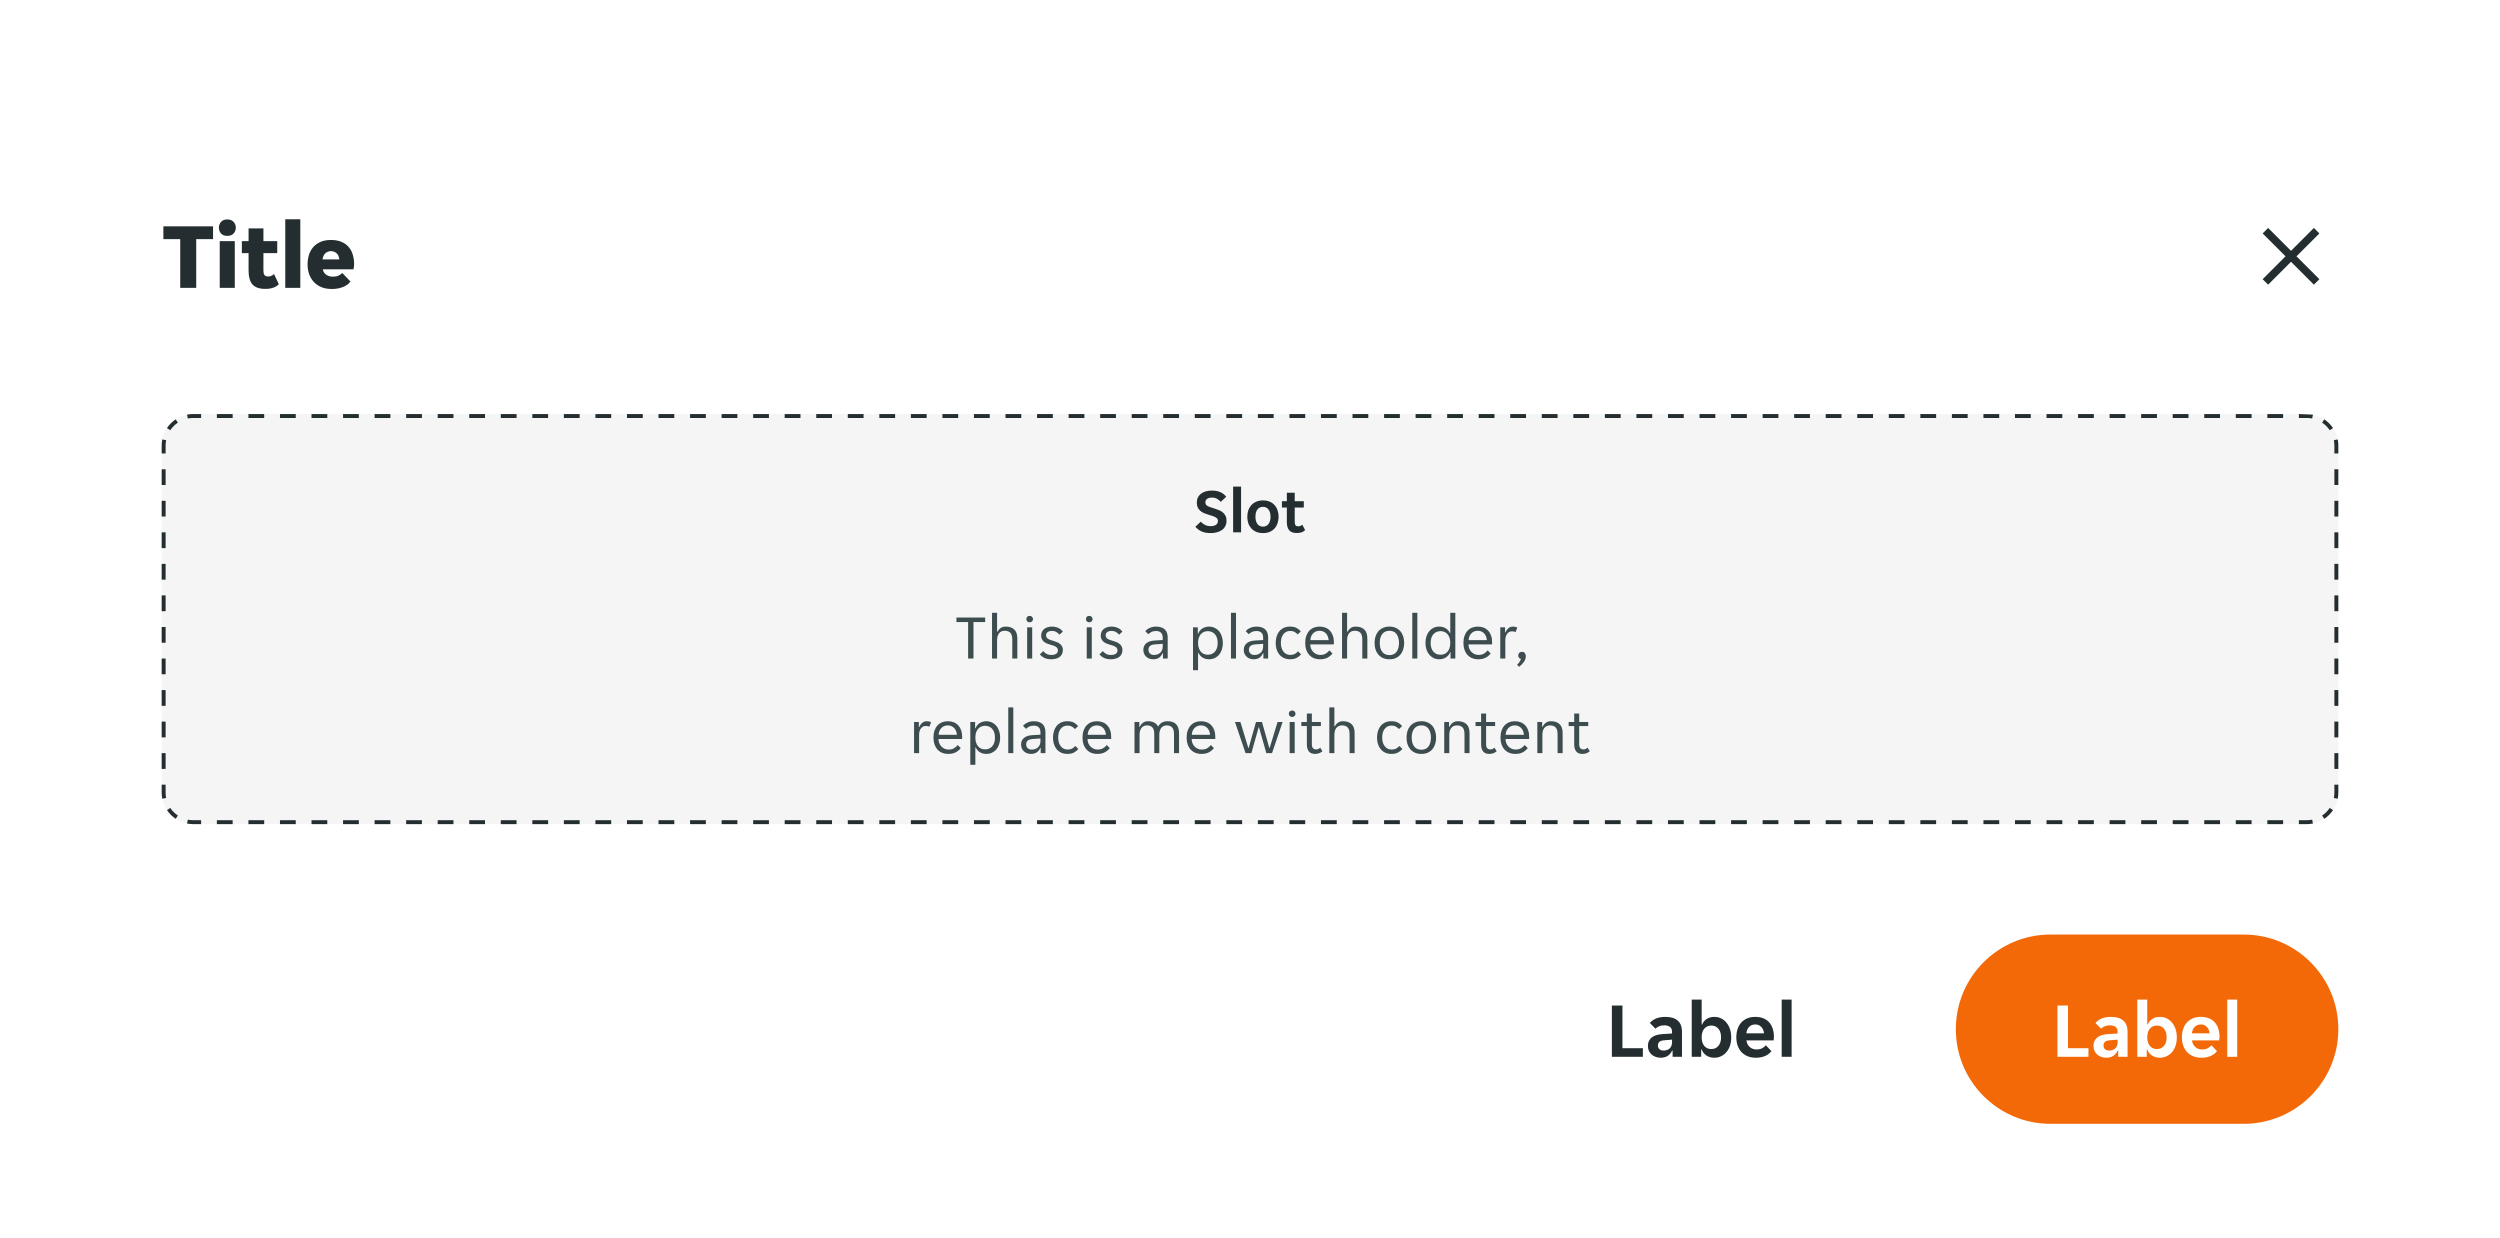 <svg width="634" height="314" viewBox="0 0 634 314" fill="none" xmlns="http://www.w3.org/2000/svg">
<g filter="url(#filter0_ddd_507_15993)">
<g clip-path="url(#clip0_507_15993)">
<path d="M17 25C17 16.163 24.163 9 33 9H601C609.837 9 617 16.163 617 25V273C617 281.837 609.837 289 601 289H33C24.163 289 17 281.837 17 273V25Z" fill="white"/>
<rect width="600" height="72" transform="translate(17 9)" fill="white"/>
<path d="M45.704 40.64H41.432V37.4H54.032V40.64H49.76V53H45.704V40.64ZM59.805 37.736C59.805 38.28 59.621 38.768 59.253 39.2C58.885 39.616 58.349 39.824 57.645 39.824C56.925 39.824 56.389 39.616 56.037 39.2C55.685 38.768 55.509 38.28 55.509 37.736C55.509 37.192 55.685 36.712 56.037 36.296C56.389 35.864 56.925 35.648 57.645 35.648C58.349 35.648 58.885 35.864 59.253 36.296C59.621 36.712 59.805 37.192 59.805 37.736ZM55.725 41.144H59.541V53H55.725V41.144ZM67.285 53.264C65.781 53.264 64.693 52.888 64.021 52.136C63.365 51.384 63.037 50.184 63.037 48.536V44.192H61.333V41.144H63.037V37.928H66.805V41.144H70.309V44.192H66.805V48.608C66.805 49.136 66.893 49.52 67.069 49.76C67.261 50 67.573 50.12 68.005 50.12C68.293 50.12 68.565 50.064 68.821 49.952C69.093 49.824 69.317 49.672 69.493 49.496L70.717 52.088C69.933 52.872 68.789 53.264 67.285 53.264ZM72.342 35.6H76.158V53H72.342V35.6ZM84.166 53.288C83.078 53.288 82.142 53.112 81.358 52.76C80.59 52.408 79.958 51.944 79.462 51.368C78.966 50.792 78.598 50.136 78.358 49.4C78.118 48.648 77.998 47.872 77.998 47.072C77.998 46.288 78.102 45.52 78.31 44.768C78.534 44.016 78.878 43.352 79.342 42.776C79.822 42.2 80.438 41.736 81.19 41.384C81.942 41.032 82.862 40.856 83.95 40.856C85.038 40.856 85.958 41.032 86.71 41.384C87.462 41.72 88.062 42.176 88.51 42.752C88.974 43.312 89.302 43.96 89.494 44.696C89.702 45.432 89.806 46.192 89.806 46.976C89.806 47.152 89.79 47.384 89.758 47.672C89.726 47.944 89.686 48.152 89.638 48.296H81.862C81.926 48.648 82.046 48.944 82.222 49.184C82.414 49.424 82.63 49.616 82.87 49.76C83.11 49.904 83.358 50.008 83.614 50.072C83.886 50.136 84.142 50.168 84.382 50.168C84.942 50.168 85.422 50.08 85.822 49.904C86.238 49.728 86.558 49.496 86.782 49.208L88.87 51.392C88.486 51.952 87.878 52.408 87.046 52.76C86.214 53.112 85.254 53.288 84.166 53.288ZM83.95 43.688C83.438 43.688 82.982 43.848 82.582 44.168C82.182 44.472 81.918 45.008 81.79 45.776H86.062C85.95 45.008 85.694 44.472 85.294 44.168C84.894 43.848 84.446 43.688 83.95 43.688Z" fill="#242E30"/>
<path d="M557 45C557 31.745 567.745 21 581 21V21C594.255 21 605 31.745 605 45V45C605 58.255 594.255 69 581 69V69C567.745 69 557 58.255 557 45V45Z" fill="white" fill-opacity="0.01"/>
<path d="M586.801 37.808L581 43.609L575.199 37.808L573.807 39.199L579.609 45L573.807 50.801L575.199 52.193L581 46.391L586.801 52.193L588.193 50.801L582.391 45L588.193 39.199L586.801 37.808Z" fill="#242E30"/>
<g clip-path="url(#clip1_507_15993)">
<path d="M41 93C41 88.582 44.582 85 49 85H585C589.418 85 593 88.582 593 93V181C593 185.418 589.418 189 585 189H49C44.582 189 41 185.418 41 181V93Z" fill="black" fill-opacity="0.04"/>
<path d="M307.031 115.192C306.082 115.192 305.298 115.048 304.679 114.76C304.06 114.461 303.548 114.067 303.143 113.576L304.519 112.296C304.818 112.627 305.164 112.899 305.559 113.112C305.964 113.325 306.471 113.432 307.079 113.432C307.57 113.432 307.991 113.325 308.343 113.112C308.695 112.899 308.871 112.557 308.871 112.088C308.871 111.864 308.812 111.683 308.695 111.544C308.588 111.395 308.428 111.267 308.215 111.16C308.012 111.043 307.756 110.936 307.447 110.84C307.148 110.744 306.807 110.637 306.423 110.52C306.06 110.413 305.703 110.285 305.351 110.136C304.999 109.976 304.684 109.784 304.407 109.56C304.14 109.325 303.922 109.043 303.751 108.712C303.591 108.371 303.511 107.96 303.511 107.48C303.511 106.989 303.602 106.552 303.783 106.168C303.975 105.784 304.236 105.464 304.567 105.208C304.908 104.941 305.314 104.744 305.783 104.616C306.252 104.477 306.77 104.408 307.335 104.408C308.188 104.408 308.914 104.547 309.511 104.824C310.108 105.091 310.594 105.475 310.967 105.976L309.591 107.272C309.335 106.963 309.02 106.707 308.647 106.504C308.284 106.291 307.842 106.184 307.319 106.184C307.106 106.184 306.898 106.205 306.695 106.248C306.503 106.291 306.332 106.365 306.183 106.472C306.034 106.568 305.911 106.696 305.815 106.856C305.73 107.005 305.687 107.192 305.687 107.416C305.687 107.64 305.74 107.827 305.847 107.976C305.964 108.125 306.124 108.259 306.327 108.376C306.54 108.483 306.796 108.584 307.095 108.68C307.394 108.776 307.735 108.883 308.119 109C308.482 109.117 308.839 109.251 309.191 109.4C309.543 109.549 309.858 109.741 310.135 109.976C310.412 110.2 310.631 110.483 310.791 110.824C310.962 111.155 311.047 111.56 311.047 112.04C311.047 112.552 310.946 113.005 310.743 113.4C310.551 113.795 310.274 114.125 309.911 114.392C309.559 114.648 309.138 114.845 308.647 114.984C308.156 115.123 307.618 115.192 307.031 115.192ZM312.72 103.4H314.736V115H312.72V103.4ZM320.301 115.192C319.639 115.192 319.058 115.085 318.557 114.872C318.066 114.648 317.65 114.349 317.309 113.976C316.978 113.603 316.727 113.165 316.557 112.664C316.397 112.152 316.317 111.613 316.317 111.048C316.317 110.483 316.397 109.949 316.557 109.448C316.727 108.947 316.978 108.509 317.309 108.136C317.65 107.752 318.066 107.453 318.557 107.24C319.058 107.016 319.639 106.904 320.301 106.904C320.962 106.904 321.538 107.016 322.029 107.24C322.53 107.453 322.941 107.752 323.261 108.136C323.591 108.509 323.837 108.947 323.997 109.448C324.167 109.949 324.253 110.483 324.253 111.048C324.253 111.613 324.167 112.152 323.997 112.664C323.837 113.165 323.591 113.603 323.261 113.976C322.941 114.349 322.53 114.648 322.029 114.872C321.538 115.085 320.962 115.192 320.301 115.192ZM318.381 111.048C318.381 111.827 318.546 112.44 318.877 112.888C319.218 113.336 319.693 113.56 320.301 113.56C320.898 113.56 321.362 113.336 321.693 112.888C322.034 112.44 322.205 111.827 322.205 111.048C322.205 110.269 322.034 109.656 321.693 109.208C321.362 108.76 320.898 108.536 320.301 108.536C319.693 108.536 319.218 108.76 318.877 109.208C318.546 109.656 318.381 110.269 318.381 111.048ZM328.854 115.176C327.979 115.176 327.339 114.941 326.934 114.472C326.539 114.003 326.342 113.293 326.342 112.344V108.712H325.094V107.096H326.342V104.952H328.342V107.096H330.646V108.712H328.342V112.328C328.342 112.744 328.416 113.043 328.566 113.224C328.715 113.395 328.939 113.48 329.238 113.48C329.451 113.48 329.643 113.443 329.814 113.368C329.984 113.283 330.134 113.181 330.262 113.064L330.982 114.44C330.715 114.696 330.411 114.883 330.07 115C329.728 115.117 329.323 115.176 328.854 115.176Z" fill="#242E30"/>
<path d="M245.516 137.752H242.556V136.6H249.836V137.752H246.876V147H245.516V137.752ZM251.579 135.4H252.859V140.216H252.955C253.136 139.853 253.397 139.544 253.739 139.288C254.08 139.032 254.517 138.904 255.051 138.904C255.957 138.904 256.672 139.144 257.195 139.624C257.728 140.104 257.995 140.877 257.995 141.944V147H256.715V142.184C256.715 141.373 256.549 140.803 256.219 140.472C255.899 140.131 255.424 139.96 254.795 139.96C254.187 139.96 253.712 140.168 253.371 140.584C253.029 141 252.859 141.608 252.859 142.408V147H251.579V135.4ZM261.973 137C261.973 137.224 261.893 137.416 261.733 137.576C261.584 137.736 261.381 137.816 261.125 137.816C260.858 137.816 260.65 137.736 260.501 137.576C260.352 137.416 260.277 137.224 260.277 137C260.277 136.787 260.352 136.6 260.501 136.44C260.65 136.269 260.858 136.184 261.125 136.184C261.381 136.184 261.584 136.269 261.733 136.44C261.893 136.6 261.973 136.787 261.973 137ZM260.485 139.096H261.765V147H260.485V139.096ZM268.293 144.952C268.293 144.717 268.24 144.525 268.133 144.376C268.026 144.216 267.877 144.083 267.685 143.976C267.504 143.869 267.296 143.779 267.061 143.704C266.826 143.629 266.581 143.555 266.325 143.48C266.026 143.395 265.738 143.293 265.461 143.176C265.194 143.059 264.954 142.915 264.741 142.744C264.528 142.563 264.357 142.349 264.229 142.104C264.101 141.859 264.037 141.56 264.037 141.208C264.037 140.835 264.106 140.504 264.245 140.216C264.384 139.928 264.576 139.688 264.821 139.496C265.066 139.304 265.354 139.16 265.685 139.064C266.016 138.957 266.373 138.904 266.757 138.904C267.333 138.904 267.861 139.011 268.341 139.224C268.821 139.427 269.216 139.747 269.525 140.184L268.693 140.952C268.458 140.675 268.181 140.445 267.861 140.264C267.552 140.083 267.184 139.992 266.757 139.992C266.576 139.992 266.394 140.013 266.213 140.056C266.042 140.099 265.888 140.168 265.749 140.264C265.61 140.349 265.498 140.461 265.413 140.6C265.328 140.739 265.285 140.904 265.285 141.096C265.285 141.331 265.338 141.528 265.445 141.688C265.552 141.837 265.696 141.965 265.877 142.072C266.069 142.179 266.282 142.269 266.517 142.344C266.752 142.419 266.997 142.493 267.253 142.568C267.552 142.653 267.834 142.755 268.101 142.872C268.378 142.989 268.624 143.139 268.837 143.32C269.05 143.491 269.221 143.699 269.349 143.944C269.477 144.189 269.541 144.488 269.541 144.84C269.541 145.256 269.461 145.613 269.301 145.912C269.152 146.2 268.944 146.44 268.677 146.632C268.41 146.824 268.101 146.963 267.749 147.048C267.397 147.144 267.024 147.192 266.629 147.192C265.936 147.192 265.344 147.075 264.853 146.84C264.373 146.605 263.994 146.301 263.717 145.928L264.565 145.128C264.81 145.416 265.093 145.651 265.413 145.832C265.744 146.013 266.154 146.104 266.645 146.104C266.869 146.104 267.077 146.083 267.269 146.04C267.472 145.997 267.648 145.928 267.797 145.832C267.946 145.736 268.064 145.619 268.149 145.48C268.245 145.331 268.293 145.155 268.293 144.952ZM277.082 137C277.082 137.224 277.002 137.416 276.842 137.576C276.693 137.736 276.49 137.816 276.234 137.816C275.968 137.816 275.76 137.736 275.61 137.576C275.461 137.416 275.386 137.224 275.386 137C275.386 136.787 275.461 136.6 275.61 136.44C275.76 136.269 275.968 136.184 276.234 136.184C276.49 136.184 276.693 136.269 276.842 136.44C277.002 136.6 277.082 136.787 277.082 137ZM275.594 139.096H276.874V147H275.594V139.096ZM283.402 144.952C283.402 144.717 283.349 144.525 283.242 144.376C283.136 144.216 282.986 144.083 282.794 143.976C282.613 143.869 282.405 143.779 282.17 143.704C281.936 143.629 281.69 143.555 281.434 143.48C281.136 143.395 280.848 143.293 280.57 143.176C280.304 143.059 280.064 142.915 279.85 142.744C279.637 142.563 279.466 142.349 279.338 142.104C279.21 141.859 279.146 141.56 279.146 141.208C279.146 140.835 279.216 140.504 279.354 140.216C279.493 139.928 279.685 139.688 279.93 139.496C280.176 139.304 280.464 139.16 280.794 139.064C281.125 138.957 281.482 138.904 281.866 138.904C282.442 138.904 282.97 139.011 283.45 139.224C283.93 139.427 284.325 139.747 284.634 140.184L283.802 140.952C283.568 140.675 283.29 140.445 282.97 140.264C282.661 140.083 282.293 139.992 281.866 139.992C281.685 139.992 281.504 140.013 281.322 140.056C281.152 140.099 280.997 140.168 280.858 140.264C280.72 140.349 280.608 140.461 280.522 140.6C280.437 140.739 280.394 140.904 280.394 141.096C280.394 141.331 280.448 141.528 280.554 141.688C280.661 141.837 280.805 141.965 280.986 142.072C281.178 142.179 281.392 142.269 281.626 142.344C281.861 142.419 282.106 142.493 282.362 142.568C282.661 142.653 282.944 142.755 283.21 142.872C283.488 142.989 283.733 143.139 283.946 143.32C284.16 143.491 284.33 143.699 284.458 143.944C284.586 144.189 284.65 144.488 284.65 144.84C284.65 145.256 284.57 145.613 284.41 145.912C284.261 146.2 284.053 146.44 283.786 146.632C283.52 146.824 283.21 146.963 282.858 147.048C282.506 147.144 282.133 147.192 281.738 147.192C281.045 147.192 280.453 147.075 279.962 146.84C279.482 146.605 279.104 146.301 278.826 145.928L279.674 145.128C279.92 145.416 280.202 145.651 280.522 145.832C280.853 146.013 281.264 146.104 281.754 146.104C281.978 146.104 282.186 146.083 282.378 146.04C282.581 145.997 282.757 145.928 282.906 145.832C283.056 145.736 283.173 145.619 283.258 145.48C283.354 145.331 283.402 145.155 283.402 144.952ZM292.448 147.192C292.085 147.192 291.749 147.133 291.44 147.016C291.141 146.899 290.88 146.733 290.656 146.52C290.432 146.307 290.256 146.056 290.128 145.768C290.01 145.469 289.952 145.144 289.952 144.792C289.952 144.109 290.197 143.56 290.688 143.144C291.178 142.728 291.877 142.493 292.784 142.44L294.864 142.312V141.752C294.864 141.144 294.714 140.707 294.416 140.44C294.128 140.163 293.712 140.024 293.168 140.024C292.709 140.024 292.314 140.109 291.984 140.28C291.653 140.451 291.397 140.637 291.216 140.84L290.448 140.072C290.725 139.731 291.098 139.453 291.568 139.24C292.048 139.016 292.592 138.904 293.2 138.904C293.744 138.904 294.202 138.979 294.576 139.128C294.949 139.267 295.248 139.459 295.472 139.704C295.706 139.949 295.872 140.237 295.968 140.568C296.074 140.899 296.128 141.251 296.128 141.624V147H294.928V145.656H294.832C294.618 146.136 294.32 146.515 293.936 146.792C293.552 147.059 293.056 147.192 292.448 147.192ZM292.64 146.104C293.301 146.104 293.834 145.912 294.24 145.528C294.656 145.133 294.864 144.611 294.864 143.96V143.272L292.848 143.416C291.781 143.501 291.248 143.949 291.248 144.76C291.248 145.165 291.376 145.491 291.632 145.736C291.898 145.981 292.234 146.104 292.64 146.104ZM302.548 139.096H303.764V140.712H303.86C303.956 140.445 304.089 140.2 304.26 139.976C304.441 139.752 304.649 139.56 304.884 139.4C305.129 139.24 305.396 139.117 305.684 139.032C305.982 138.947 306.292 138.904 306.612 138.904C307.134 138.904 307.609 139.011 308.036 139.224C308.473 139.427 308.846 139.715 309.156 140.088C309.465 140.451 309.7 140.888 309.86 141.4C310.03 141.912 310.116 142.467 310.116 143.064C310.116 143.661 310.03 144.216 309.86 144.728C309.7 145.229 309.465 145.667 309.156 146.04C308.846 146.403 308.473 146.685 308.036 146.888C307.609 147.091 307.134 147.192 306.612 147.192C305.961 147.192 305.401 147.037 304.932 146.728C304.462 146.419 304.126 146.024 303.924 145.544H303.828V149.96H302.548V139.096ZM306.292 146.04C306.644 146.04 306.969 145.981 307.268 145.864C307.577 145.736 307.844 145.549 308.068 145.304C308.302 145.048 308.484 144.733 308.612 144.36C308.74 143.987 308.804 143.549 308.804 143.048C308.804 142.547 308.74 142.109 308.612 141.736C308.484 141.363 308.302 141.053 308.068 140.808C307.844 140.552 307.577 140.365 307.268 140.248C306.969 140.12 306.644 140.056 306.292 140.056C305.95 140.056 305.63 140.12 305.332 140.248C305.033 140.365 304.772 140.552 304.548 140.808C304.324 141.053 304.148 141.363 304.02 141.736C303.892 142.109 303.828 142.547 303.828 143.048C303.828 143.549 303.892 143.987 304.02 144.36C304.148 144.733 304.324 145.048 304.548 145.304C304.772 145.549 305.033 145.736 305.332 145.864C305.63 145.981 305.95 146.04 306.292 146.04ZM312.173 135.4H313.453V147H312.173V135.4ZM317.917 147.192C317.554 147.192 317.218 147.133 316.909 147.016C316.61 146.899 316.349 146.733 316.125 146.52C315.901 146.307 315.725 146.056 315.597 145.768C315.479 145.469 315.421 145.144 315.421 144.792C315.421 144.109 315.666 143.56 316.157 143.144C316.647 142.728 317.346 142.493 318.253 142.44L320.333 142.312V141.752C320.333 141.144 320.183 140.707 319.885 140.44C319.597 140.163 319.181 140.024 318.637 140.024C318.178 140.024 317.783 140.109 317.453 140.28C317.122 140.451 316.866 140.637 316.685 140.84L315.917 140.072C316.194 139.731 316.567 139.453 317.037 139.24C317.517 139.016 318.061 138.904 318.669 138.904C319.213 138.904 319.671 138.979 320.045 139.128C320.418 139.267 320.717 139.459 320.941 139.704C321.175 139.949 321.341 140.237 321.437 140.568C321.543 140.899 321.597 141.251 321.597 141.624V147H320.397V145.656H320.301C320.087 146.136 319.789 146.515 319.405 146.792C319.021 147.059 318.525 147.192 317.917 147.192ZM318.109 146.104C318.77 146.104 319.303 145.912 319.709 145.528C320.125 145.133 320.333 144.611 320.333 143.96V143.272L318.317 143.416C317.25 143.501 316.717 143.949 316.717 144.76C316.717 145.165 316.845 145.491 317.101 145.736C317.367 145.981 317.703 146.104 318.109 146.104ZM327.181 147.192C326.541 147.192 325.986 147.075 325.517 146.84C325.058 146.605 324.679 146.296 324.381 145.912C324.082 145.528 323.863 145.091 323.725 144.6C323.586 144.099 323.517 143.581 323.517 143.048C323.517 142.515 323.586 142.003 323.725 141.512C323.863 141.011 324.077 140.568 324.365 140.184C324.663 139.8 325.042 139.491 325.501 139.256C325.959 139.021 326.509 138.904 327.149 138.904C327.821 138.904 328.37 139.016 328.797 139.24C329.223 139.464 329.586 139.763 329.885 140.136L329.085 140.888C328.829 140.611 328.557 140.397 328.269 140.248C327.991 140.088 327.629 140.008 327.181 140.008C326.477 140.008 325.906 140.28 325.469 140.824C325.042 141.357 324.829 142.099 324.829 143.048C324.829 143.517 324.887 143.939 325.005 144.312C325.122 144.685 325.287 145.005 325.501 145.272C325.714 145.539 325.965 145.741 326.253 145.88C326.541 146.019 326.861 146.088 327.213 146.088C327.639 146.088 328.007 146.013 328.317 145.864C328.626 145.704 328.914 145.475 329.181 145.176L329.949 145.944C329.639 146.317 329.261 146.621 328.813 146.856C328.365 147.08 327.821 147.192 327.181 147.192ZM334.745 147.192C334.18 147.192 333.662 147.096 333.193 146.904C332.734 146.712 332.34 146.44 332.009 146.088C331.689 145.725 331.438 145.288 331.257 144.776C331.086 144.264 331.001 143.688 331.001 143.048C331.001 142.376 331.092 141.784 331.273 141.272C331.454 140.749 331.705 140.317 332.025 139.976C332.345 139.624 332.724 139.357 333.161 139.176C333.609 138.995 334.1 138.904 334.633 138.904C335.166 138.904 335.657 138.989 336.105 139.16C336.553 139.331 336.937 139.587 337.257 139.928C337.577 140.259 337.828 140.68 338.009 141.192C338.19 141.693 338.281 142.28 338.281 142.952C338.281 143.037 338.276 143.123 338.265 143.208C338.265 143.293 338.26 143.363 338.249 143.416H332.281C332.281 143.789 332.345 144.141 332.473 144.472C332.612 144.792 332.793 145.075 333.017 145.32C333.252 145.555 333.518 145.741 333.817 145.88C334.126 146.019 334.457 146.088 334.809 146.088C335.385 146.088 335.854 145.976 336.217 145.752C336.59 145.528 336.9 145.256 337.145 144.936L337.913 145.72C337.572 146.168 337.145 146.525 336.633 146.792C336.132 147.059 335.502 147.192 334.745 147.192ZM334.633 139.96C334.26 139.96 333.929 140.029 333.641 140.168C333.353 140.307 333.113 140.488 332.921 140.712C332.729 140.936 332.58 141.192 332.473 141.48C332.377 141.768 332.324 142.056 332.313 142.344H336.937C336.926 142.056 336.868 141.768 336.761 141.48C336.665 141.192 336.521 140.936 336.329 140.712C336.137 140.488 335.897 140.307 335.609 140.168C335.332 140.029 335.006 139.96 334.633 139.96ZM340.344 135.4H341.624V140.216H341.72C341.902 139.853 342.163 139.544 342.504 139.288C342.846 139.032 343.283 138.904 343.816 138.904C344.723 138.904 345.438 139.144 345.96 139.624C346.494 140.104 346.76 140.877 346.76 141.944V147H345.48V142.184C345.48 141.373 345.315 140.803 344.984 140.472C344.664 140.131 344.19 139.96 343.56 139.96C342.952 139.96 342.478 140.168 342.136 140.584C341.795 141 341.624 141.608 341.624 142.408V147H340.344V135.4ZM352.371 147.192C351.741 147.192 351.187 147.085 350.707 146.872C350.237 146.648 349.843 146.349 349.523 145.976C349.213 145.603 348.979 145.165 348.819 144.664C348.669 144.163 348.595 143.624 348.595 143.048C348.595 142.472 348.669 141.933 348.819 141.432C348.979 140.931 349.213 140.493 349.523 140.12C349.843 139.747 350.237 139.453 350.707 139.24C351.187 139.016 351.741 138.904 352.371 138.904C353 138.904 353.544 139.016 354.003 139.24C354.472 139.453 354.861 139.747 355.171 140.12C355.48 140.493 355.709 140.931 355.859 141.432C356.019 141.933 356.099 142.472 356.099 143.048C356.099 143.624 356.019 144.163 355.859 144.664C355.709 145.165 355.48 145.603 355.171 145.976C354.861 146.349 354.472 146.648 354.003 146.872C353.544 147.085 353 147.192 352.371 147.192ZM349.907 143.048C349.907 143.507 349.955 143.928 350.051 144.312C350.157 144.685 350.312 145.011 350.515 145.288C350.717 145.555 350.973 145.763 351.283 145.912C351.592 146.061 351.955 146.136 352.371 146.136C352.776 146.136 353.128 146.061 353.427 145.912C353.736 145.763 353.987 145.555 354.179 145.288C354.381 145.011 354.531 144.685 354.627 144.312C354.733 143.928 354.787 143.507 354.787 143.048C354.787 142.589 354.733 142.173 354.627 141.8C354.531 141.416 354.381 141.091 354.179 140.824C353.987 140.547 353.736 140.333 353.427 140.184C353.128 140.035 352.776 139.96 352.371 139.96C351.955 139.96 351.592 140.035 351.283 140.184C350.973 140.333 350.717 140.547 350.515 140.824C350.312 141.091 350.157 141.416 350.051 141.8C349.955 142.173 349.907 142.589 349.907 143.048ZM358.157 135.4H359.437V147H358.157V135.4ZM365.005 147.192C364.472 147.192 363.992 147.091 363.565 146.888C363.138 146.675 362.77 146.387 362.461 146.024C362.152 145.651 361.912 145.208 361.741 144.696C361.581 144.184 361.501 143.629 361.501 143.032C361.501 142.435 361.581 141.885 361.741 141.384C361.912 140.872 362.152 140.435 362.461 140.072C362.77 139.699 363.138 139.411 363.565 139.208C363.992 139.005 364.472 138.904 365.005 138.904C365.656 138.904 366.216 139.059 366.685 139.368C367.154 139.677 367.49 140.072 367.693 140.552H367.789V135.4H369.069V147H367.853V145.384H367.757C367.661 145.661 367.522 145.912 367.341 146.136C367.17 146.349 366.962 146.536 366.717 146.696C366.482 146.856 366.216 146.979 365.917 147.064C365.629 147.149 365.325 147.192 365.005 147.192ZM365.325 146.04C365.666 146.04 365.986 145.981 366.285 145.864C366.584 145.736 366.845 145.549 367.069 145.304C367.293 145.048 367.469 144.733 367.597 144.36C367.725 143.987 367.789 143.549 367.789 143.048C367.789 142.547 367.725 142.109 367.597 141.736C367.469 141.363 367.293 141.053 367.069 140.808C366.845 140.552 366.584 140.365 366.285 140.248C365.986 140.12 365.666 140.056 365.325 140.056C364.973 140.056 364.642 140.12 364.333 140.248C364.034 140.365 363.768 140.552 363.533 140.808C363.309 141.053 363.133 141.363 363.005 141.736C362.877 142.109 362.813 142.547 362.813 143.048C362.813 143.549 362.877 143.987 363.005 144.36C363.133 144.733 363.309 145.048 363.533 145.304C363.768 145.549 364.034 145.736 364.333 145.864C364.642 145.981 364.973 146.04 365.325 146.04ZM374.87 147.192C374.305 147.192 373.787 147.096 373.318 146.904C372.859 146.712 372.465 146.44 372.134 146.088C371.814 145.725 371.563 145.288 371.382 144.776C371.211 144.264 371.126 143.688 371.126 143.048C371.126 142.376 371.217 141.784 371.398 141.272C371.579 140.749 371.83 140.317 372.15 139.976C372.47 139.624 372.849 139.357 373.286 139.176C373.734 138.995 374.225 138.904 374.758 138.904C375.291 138.904 375.782 138.989 376.23 139.16C376.678 139.331 377.062 139.587 377.382 139.928C377.702 140.259 377.953 140.68 378.134 141.192C378.315 141.693 378.406 142.28 378.406 142.952C378.406 143.037 378.401 143.123 378.39 143.208C378.39 143.293 378.385 143.363 378.374 143.416H372.406C372.406 143.789 372.47 144.141 372.598 144.472C372.737 144.792 372.918 145.075 373.142 145.32C373.377 145.555 373.643 145.741 373.942 145.88C374.251 146.019 374.582 146.088 374.934 146.088C375.51 146.088 375.979 145.976 376.342 145.752C376.715 145.528 377.025 145.256 377.27 144.936L378.038 145.72C377.697 146.168 377.27 146.525 376.758 146.792C376.257 147.059 375.627 147.192 374.87 147.192ZM374.758 139.96C374.385 139.96 374.054 140.029 373.766 140.168C373.478 140.307 373.238 140.488 373.046 140.712C372.854 140.936 372.705 141.192 372.598 141.48C372.502 141.768 372.449 142.056 372.438 142.344H377.062C377.051 142.056 376.993 141.768 376.886 141.48C376.79 141.192 376.646 140.936 376.454 140.712C376.262 140.488 376.022 140.307 375.734 140.168C375.457 140.029 375.131 139.96 374.758 139.96ZM380.469 139.096H381.685V140.376H381.781C381.952 139.96 382.197 139.613 382.517 139.336C382.837 139.048 383.237 138.904 383.717 138.904C384.123 138.904 384.48 138.984 384.789 139.144L384.357 140.296C384.219 140.221 384.069 140.173 383.909 140.152C383.76 140.12 383.605 140.104 383.445 140.104C382.923 140.104 382.507 140.317 382.197 140.744C381.899 141.16 381.749 141.693 381.749 142.344V147H380.469V139.096ZM385.984 145.304C386.283 145.304 386.518 145.411 386.688 145.624C386.859 145.837 386.944 146.093 386.944 146.392C386.944 146.904 386.79 147.384 386.48 147.832C386.171 148.28 385.755 148.707 385.232 149.112L384.736 148.584C384.95 148.381 385.142 148.157 385.312 147.912C385.483 147.677 385.616 147.405 385.712 147.096C385.499 147.043 385.328 146.936 385.2 146.776C385.083 146.616 385.024 146.429 385.024 146.216C385.024 145.971 385.11 145.757 385.28 145.576C385.451 145.395 385.686 145.304 385.984 145.304ZM231.805 163.096H233.021V164.376H233.117C233.288 163.96 233.533 163.613 233.853 163.336C234.173 163.048 234.573 162.904 235.053 162.904C235.459 162.904 235.816 162.984 236.125 163.144L235.693 164.296C235.555 164.221 235.405 164.173 235.245 164.152C235.096 164.12 234.941 164.104 234.781 164.104C234.259 164.104 233.843 164.317 233.533 164.744C233.235 165.16 233.085 165.693 233.085 166.344V171H231.805V163.096ZM240.471 171.192C239.906 171.192 239.389 171.096 238.919 170.904C238.461 170.712 238.066 170.44 237.735 170.088C237.415 169.725 237.165 169.288 236.983 168.776C236.813 168.264 236.727 167.688 236.727 167.048C236.727 166.376 236.818 165.784 236.999 165.272C237.181 164.749 237.431 164.317 237.751 163.976C238.071 163.624 238.45 163.357 238.887 163.176C239.335 162.995 239.826 162.904 240.359 162.904C240.893 162.904 241.383 162.989 241.831 163.16C242.279 163.331 242.663 163.587 242.983 163.928C243.303 164.259 243.554 164.68 243.735 165.192C243.917 165.693 244.007 166.28 244.007 166.952C244.007 167.037 244.002 167.123 243.991 167.208C243.991 167.293 243.986 167.363 243.975 167.416H238.007C238.007 167.789 238.071 168.141 238.199 168.472C238.338 168.792 238.519 169.075 238.743 169.32C238.978 169.555 239.245 169.741 239.543 169.88C239.853 170.019 240.183 170.088 240.535 170.088C241.111 170.088 241.581 169.976 241.943 169.752C242.317 169.528 242.626 169.256 242.871 168.936L243.639 169.72C243.298 170.168 242.871 170.525 242.359 170.792C241.858 171.059 241.229 171.192 240.471 171.192ZM240.359 163.96C239.986 163.96 239.655 164.029 239.367 164.168C239.079 164.307 238.839 164.488 238.647 164.712C238.455 164.936 238.306 165.192 238.199 165.48C238.103 165.768 238.05 166.056 238.039 166.344H242.663C242.653 166.056 242.594 165.768 242.487 165.48C242.391 165.192 242.247 164.936 242.055 164.712C241.863 164.488 241.623 164.307 241.335 164.168C241.058 164.029 240.733 163.96 240.359 163.96ZM246.071 163.096H247.287V164.712H247.383C247.479 164.445 247.612 164.2 247.783 163.976C247.964 163.752 248.172 163.56 248.407 163.4C248.652 163.24 248.919 163.117 249.207 163.032C249.506 162.947 249.815 162.904 250.135 162.904C250.658 162.904 251.132 163.011 251.559 163.224C251.996 163.427 252.37 163.715 252.679 164.088C252.988 164.451 253.223 164.888 253.383 165.4C253.554 165.912 253.639 166.467 253.639 167.064C253.639 167.661 253.554 168.216 253.383 168.728C253.223 169.229 252.988 169.667 252.679 170.04C252.37 170.403 251.996 170.685 251.559 170.888C251.132 171.091 250.658 171.192 250.135 171.192C249.484 171.192 248.924 171.037 248.455 170.728C247.986 170.419 247.65 170.024 247.447 169.544H247.351V173.96H246.071V163.096ZM249.815 170.04C250.167 170.04 250.492 169.981 250.791 169.864C251.1 169.736 251.367 169.549 251.591 169.304C251.826 169.048 252.007 168.733 252.135 168.36C252.263 167.987 252.327 167.549 252.327 167.048C252.327 166.547 252.263 166.109 252.135 165.736C252.007 165.363 251.826 165.053 251.591 164.808C251.367 164.552 251.1 164.365 250.791 164.248C250.492 164.12 250.167 164.056 249.815 164.056C249.474 164.056 249.154 164.12 248.855 164.248C248.556 164.365 248.295 164.552 248.071 164.808C247.847 165.053 247.671 165.363 247.543 165.736C247.415 166.109 247.351 166.547 247.351 167.048C247.351 167.549 247.415 167.987 247.543 168.36C247.671 168.733 247.847 169.048 248.071 169.304C248.295 169.549 248.556 169.736 248.855 169.864C249.154 169.981 249.474 170.04 249.815 170.04ZM255.696 159.4H256.976V171H255.696V159.4ZM261.44 171.192C261.077 171.192 260.741 171.133 260.432 171.016C260.133 170.899 259.872 170.733 259.648 170.52C259.424 170.307 259.248 170.056 259.12 169.768C259.003 169.469 258.944 169.144 258.944 168.792C258.944 168.109 259.189 167.56 259.68 167.144C260.171 166.728 260.869 166.493 261.776 166.44L263.856 166.312V165.752C263.856 165.144 263.707 164.707 263.408 164.44C263.12 164.163 262.704 164.024 262.16 164.024C261.701 164.024 261.307 164.109 260.976 164.28C260.645 164.451 260.389 164.637 260.208 164.84L259.44 164.072C259.717 163.731 260.091 163.453 260.56 163.24C261.04 163.016 261.584 162.904 262.192 162.904C262.736 162.904 263.195 162.979 263.568 163.128C263.941 163.267 264.24 163.459 264.464 163.704C264.699 163.949 264.864 164.237 264.96 164.568C265.067 164.899 265.12 165.251 265.12 165.624V171H263.92V169.656H263.824C263.611 170.136 263.312 170.515 262.928 170.792C262.544 171.059 262.048 171.192 261.44 171.192ZM261.632 170.104C262.293 170.104 262.827 169.912 263.232 169.528C263.648 169.133 263.856 168.611 263.856 167.96V167.272L261.84 167.416C260.773 167.501 260.24 167.949 260.24 168.76C260.24 169.165 260.368 169.491 260.624 169.736C260.891 169.981 261.227 170.104 261.632 170.104ZM270.704 171.192C270.064 171.192 269.509 171.075 269.04 170.84C268.581 170.605 268.203 170.296 267.904 169.912C267.605 169.528 267.387 169.091 267.248 168.6C267.109 168.099 267.04 167.581 267.04 167.048C267.04 166.515 267.109 166.003 267.248 165.512C267.387 165.011 267.6 164.568 267.888 164.184C268.187 163.8 268.565 163.491 269.024 163.256C269.483 163.021 270.032 162.904 270.672 162.904C271.344 162.904 271.893 163.016 272.32 163.24C272.747 163.464 273.109 163.763 273.408 164.136L272.608 164.888C272.352 164.611 272.08 164.397 271.792 164.248C271.515 164.088 271.152 164.008 270.704 164.008C270 164.008 269.429 164.28 268.992 164.824C268.565 165.357 268.352 166.099 268.352 167.048C268.352 167.517 268.411 167.939 268.528 168.312C268.645 168.685 268.811 169.005 269.024 169.272C269.237 169.539 269.488 169.741 269.776 169.88C270.064 170.019 270.384 170.088 270.736 170.088C271.163 170.088 271.531 170.013 271.84 169.864C272.149 169.704 272.437 169.475 272.704 169.176L273.472 169.944C273.163 170.317 272.784 170.621 272.336 170.856C271.888 171.08 271.344 171.192 270.704 171.192ZM278.268 171.192C277.703 171.192 277.186 171.096 276.716 170.904C276.258 170.712 275.863 170.44 275.532 170.088C275.212 169.725 274.962 169.288 274.78 168.776C274.61 168.264 274.524 167.688 274.524 167.048C274.524 166.376 274.615 165.784 274.796 165.272C274.978 164.749 275.228 164.317 275.548 163.976C275.868 163.624 276.247 163.357 276.684 163.176C277.132 162.995 277.623 162.904 278.156 162.904C278.69 162.904 279.18 162.989 279.628 163.16C280.076 163.331 280.46 163.587 280.78 163.928C281.1 164.259 281.351 164.68 281.532 165.192C281.714 165.693 281.804 166.28 281.804 166.952C281.804 167.037 281.799 167.123 281.788 167.208C281.788 167.293 281.783 167.363 281.772 167.416H275.804C275.804 167.789 275.868 168.141 275.996 168.472C276.135 168.792 276.316 169.075 276.54 169.32C276.775 169.555 277.042 169.741 277.34 169.88C277.65 170.019 277.98 170.088 278.332 170.088C278.908 170.088 279.378 169.976 279.74 169.752C280.114 169.528 280.423 169.256 280.668 168.936L281.436 169.72C281.095 170.168 280.668 170.525 280.156 170.792C279.655 171.059 279.026 171.192 278.268 171.192ZM278.156 163.96C277.783 163.96 277.452 164.029 277.164 164.168C276.876 164.307 276.636 164.488 276.444 164.712C276.252 164.936 276.103 165.192 275.996 165.48C275.9 165.768 275.847 166.056 275.836 166.344H280.46C280.45 166.056 280.391 165.768 280.284 165.48C280.188 165.192 280.044 164.936 279.852 164.712C279.66 164.488 279.42 164.307 279.132 164.168C278.855 164.029 278.53 163.96 278.156 163.96ZM287.712 163.096H288.928V164.344H289.024C289.216 163.928 289.482 163.587 289.824 163.32C290.176 163.043 290.613 162.904 291.136 162.904C291.765 162.904 292.293 163.021 292.72 163.256C293.157 163.48 293.482 163.821 293.696 164.28C293.93 163.832 294.245 163.491 294.64 163.256C295.034 163.021 295.536 162.904 296.144 162.904C296.581 162.904 296.976 162.963 297.328 163.08C297.68 163.197 297.978 163.379 298.224 163.624C298.48 163.869 298.672 164.184 298.8 164.568C298.938 164.952 299.008 165.411 299.008 165.944V171H297.728V166.184C297.728 165.373 297.568 164.803 297.248 164.472C296.938 164.131 296.48 163.96 295.872 163.96C295.285 163.96 294.826 164.168 294.496 164.584C294.165 165 294 165.608 294 166.408V171H292.72V166.184C292.72 165.373 292.56 164.803 292.24 164.472C291.93 164.131 291.472 163.96 290.864 163.96C290.288 163.96 289.829 164.168 289.488 164.584C289.157 165 288.992 165.608 288.992 166.408V171H287.712V163.096ZM304.675 171.192C304.109 171.192 303.592 171.096 303.123 170.904C302.664 170.712 302.269 170.44 301.939 170.088C301.619 169.725 301.368 169.288 301.187 168.776C301.016 168.264 300.931 167.688 300.931 167.048C300.931 166.376 301.021 165.784 301.203 165.272C301.384 164.749 301.635 164.317 301.955 163.976C302.275 163.624 302.653 163.357 303.091 163.176C303.539 162.995 304.029 162.904 304.563 162.904C305.096 162.904 305.587 162.989 306.035 163.16C306.483 163.331 306.867 163.587 307.187 163.928C307.507 164.259 307.757 164.68 307.939 165.192C308.12 165.693 308.211 166.28 308.211 166.952C308.211 167.037 308.205 167.123 308.195 167.208C308.195 167.293 308.189 167.363 308.179 167.416H302.211C302.211 167.789 302.275 168.141 302.403 168.472C302.541 168.792 302.723 169.075 302.947 169.32C303.181 169.555 303.448 169.741 303.747 169.88C304.056 170.019 304.387 170.088 304.739 170.088C305.315 170.088 305.784 169.976 306.147 169.752C306.52 169.528 306.829 169.256 307.075 168.936L307.843 169.72C307.501 170.168 307.075 170.525 306.563 170.792C306.061 171.059 305.432 171.192 304.675 171.192ZM304.563 163.96C304.189 163.96 303.859 164.029 303.571 164.168C303.283 164.307 303.043 164.488 302.851 164.712C302.659 164.936 302.509 165.192 302.403 165.48C302.307 165.768 302.253 166.056 302.243 166.344H306.867C306.856 166.056 306.797 165.768 306.691 165.48C306.595 165.192 306.451 164.936 306.259 164.712C306.067 164.488 305.827 164.307 305.539 164.168C305.261 164.029 304.936 163.96 304.563 163.96ZM313.19 163.096H314.566L316.566 169.672H316.662L318.518 163.096H320.038L321.894 169.672H321.99L323.99 163.096H325.27L322.582 171H321.142L319.286 164.456H319.19L317.35 171H315.878L313.19 163.096ZM328.543 161C328.543 161.224 328.463 161.416 328.303 161.576C328.154 161.736 327.951 161.816 327.695 161.816C327.429 161.816 327.221 161.736 327.071 161.576C326.922 161.416 326.847 161.224 326.847 161C326.847 160.787 326.922 160.6 327.071 160.44C327.221 160.269 327.429 160.184 327.695 160.184C327.951 160.184 328.154 160.269 328.303 160.44C328.463 160.6 328.543 160.787 328.543 161ZM327.055 163.096H328.335V171H327.055V163.096ZM333.487 171.192C332.773 171.192 332.25 170.979 331.919 170.552C331.589 170.125 331.423 169.539 331.423 168.792V164.136H330.015V163.096H331.423V160.952H332.687V163.096H334.975V164.136H332.687V168.68C332.687 169.192 332.783 169.549 332.975 169.752C333.178 169.955 333.434 170.056 333.743 170.056C333.957 170.056 334.149 170.019 334.319 169.944C334.49 169.859 334.65 169.747 334.799 169.608L335.375 170.504C334.885 170.963 334.255 171.192 333.487 171.192ZM337.118 159.4H338.398V164.216H338.494C338.675 163.853 338.936 163.544 339.278 163.288C339.619 163.032 340.056 162.904 340.59 162.904C341.496 162.904 342.211 163.144 342.734 163.624C343.267 164.104 343.534 164.877 343.534 165.944V171H342.254V166.184C342.254 165.373 342.088 164.803 341.758 164.472C341.438 164.131 340.963 163.96 340.334 163.96C339.726 163.96 339.251 164.168 338.91 164.584C338.568 165 338.398 165.608 338.398 166.408V171H337.118V159.4ZM352.876 171.192C352.236 171.192 351.681 171.075 351.212 170.84C350.753 170.605 350.374 170.296 350.076 169.912C349.777 169.528 349.558 169.091 349.42 168.6C349.281 168.099 349.212 167.581 349.212 167.048C349.212 166.515 349.281 166.003 349.42 165.512C349.558 165.011 349.772 164.568 350.06 164.184C350.358 163.8 350.737 163.491 351.196 163.256C351.654 163.021 352.204 162.904 352.844 162.904C353.516 162.904 354.065 163.016 354.492 163.24C354.918 163.464 355.281 163.763 355.58 164.136L354.78 164.888C354.524 164.611 354.252 164.397 353.964 164.248C353.686 164.088 353.324 164.008 352.876 164.008C352.172 164.008 351.601 164.28 351.164 164.824C350.737 165.357 350.524 166.099 350.524 167.048C350.524 167.517 350.582 167.939 350.7 168.312C350.817 168.685 350.982 169.005 351.196 169.272C351.409 169.539 351.66 169.741 351.948 169.88C352.236 170.019 352.556 170.088 352.908 170.088C353.334 170.088 353.702 170.013 354.012 169.864C354.321 169.704 354.609 169.475 354.876 169.176L355.644 169.944C355.334 170.317 354.956 170.621 354.508 170.856C354.06 171.08 353.516 171.192 352.876 171.192ZM360.472 171.192C359.843 171.192 359.288 171.085 358.808 170.872C358.339 170.648 357.944 170.349 357.624 169.976C357.315 169.603 357.08 169.165 356.92 168.664C356.771 168.163 356.696 167.624 356.696 167.048C356.696 166.472 356.771 165.933 356.92 165.432C357.08 164.931 357.315 164.493 357.624 164.12C357.944 163.747 358.339 163.453 358.808 163.24C359.288 163.016 359.843 162.904 360.472 162.904C361.102 162.904 361.646 163.016 362.104 163.24C362.574 163.453 362.963 163.747 363.272 164.12C363.582 164.493 363.811 164.931 363.96 165.432C364.12 165.933 364.2 166.472 364.2 167.048C364.2 167.624 364.12 168.163 363.96 168.664C363.811 169.165 363.582 169.603 363.272 169.976C362.963 170.349 362.574 170.648 362.104 170.872C361.646 171.085 361.102 171.192 360.472 171.192ZM358.008 167.048C358.008 167.507 358.056 167.928 358.152 168.312C358.259 168.685 358.414 169.011 358.616 169.288C358.819 169.555 359.075 169.763 359.384 169.912C359.694 170.061 360.056 170.136 360.472 170.136C360.878 170.136 361.23 170.061 361.528 169.912C361.838 169.763 362.088 169.555 362.28 169.288C362.483 169.011 362.632 168.685 362.728 168.312C362.835 167.928 362.888 167.507 362.888 167.048C362.888 166.589 362.835 166.173 362.728 165.8C362.632 165.416 362.483 165.091 362.28 164.824C362.088 164.547 361.838 164.333 361.528 164.184C361.23 164.035 360.878 163.96 360.472 163.96C360.056 163.96 359.694 164.035 359.384 164.184C359.075 164.333 358.819 164.547 358.616 164.824C358.414 165.091 358.259 165.416 358.152 165.8C358.056 166.173 358.008 166.589 358.008 167.048ZM366.258 163.096H367.474V164.344H367.57C367.762 163.928 368.034 163.587 368.386 163.32C368.738 163.043 369.186 162.904 369.73 162.904C370.637 162.904 371.352 163.144 371.874 163.624C372.408 164.104 372.674 164.877 372.674 165.944V171H371.394V166.184C371.394 165.373 371.229 164.803 370.898 164.472C370.578 164.131 370.104 163.96 369.474 163.96C368.866 163.96 368.392 164.168 368.05 164.584C367.709 165 367.538 165.608 367.538 166.408V171H366.258V163.096ZM377.675 171.192C376.96 171.192 376.437 170.979 376.107 170.552C375.776 170.125 375.611 169.539 375.611 168.792V164.136H374.203V163.096H375.611V160.952H376.875V163.096H379.163V164.136H376.875V168.68C376.875 169.192 376.971 169.549 377.163 169.752C377.365 169.955 377.621 170.056 377.931 170.056C378.144 170.056 378.336 170.019 378.507 169.944C378.677 169.859 378.837 169.747 378.987 169.608L379.563 170.504C379.072 170.963 378.443 171.192 377.675 171.192ZM384.268 171.192C383.703 171.192 383.186 171.096 382.716 170.904C382.258 170.712 381.863 170.44 381.532 170.088C381.212 169.725 380.962 169.288 380.78 168.776C380.61 168.264 380.524 167.688 380.524 167.048C380.524 166.376 380.615 165.784 380.796 165.272C380.978 164.749 381.228 164.317 381.548 163.976C381.868 163.624 382.247 163.357 382.684 163.176C383.132 162.995 383.623 162.904 384.156 162.904C384.69 162.904 385.18 162.989 385.628 163.16C386.076 163.331 386.46 163.587 386.78 163.928C387.1 164.259 387.351 164.68 387.532 165.192C387.714 165.693 387.804 166.28 387.804 166.952C387.804 167.037 387.799 167.123 387.788 167.208C387.788 167.293 387.783 167.363 387.772 167.416H381.804C381.804 167.789 381.868 168.141 381.996 168.472C382.135 168.792 382.316 169.075 382.54 169.32C382.775 169.555 383.042 169.741 383.34 169.88C383.65 170.019 383.98 170.088 384.332 170.088C384.908 170.088 385.378 169.976 385.74 169.752C386.114 169.528 386.423 169.256 386.668 168.936L387.436 169.72C387.095 170.168 386.668 170.525 386.156 170.792C385.655 171.059 385.026 171.192 384.268 171.192ZM384.156 163.96C383.783 163.96 383.452 164.029 383.164 164.168C382.876 164.307 382.636 164.488 382.444 164.712C382.252 164.936 382.103 165.192 381.996 165.48C381.9 165.768 381.847 166.056 381.836 166.344H386.46C386.45 166.056 386.391 165.768 386.284 165.48C386.188 165.192 386.044 164.936 385.852 164.712C385.66 164.488 385.42 164.307 385.132 164.168C384.855 164.029 384.53 163.96 384.156 163.96ZM389.868 163.096H391.084V164.344H391.18C391.372 163.928 391.644 163.587 391.996 163.32C392.348 163.043 392.796 162.904 393.34 162.904C394.246 162.904 394.961 163.144 395.484 163.624C396.017 164.104 396.284 164.877 396.284 165.944V171H395.004V166.184C395.004 165.373 394.838 164.803 394.508 164.472C394.188 164.131 393.713 163.96 393.084 163.96C392.476 163.96 392.001 164.168 391.66 164.584C391.318 165 391.148 165.608 391.148 166.408V171H389.868V163.096ZM401.284 171.192C400.57 171.192 400.047 170.979 399.716 170.552C399.386 170.125 399.22 169.539 399.22 168.792V164.136H397.812V163.096H399.22V160.952H400.484V163.096H402.772V164.136H400.484V168.68C400.484 169.192 400.58 169.549 400.772 169.752C400.975 169.955 401.231 170.056 401.54 170.056C401.754 170.056 401.946 170.019 402.116 169.944C402.287 169.859 402.447 169.747 402.596 169.608L403.172 170.504C402.682 170.963 402.052 171.192 401.284 171.192Z" fill="#3C4C4F"/>
<path fill-rule="evenodd" clip-rule="evenodd" d="M47.439 188.848L47.633 187.867C48.074 187.954 48.531 188 49 188H51V189H49C48.466 189 47.944 188.948 47.439 188.848ZM583 189V188H585C585.469 188 585.926 187.954 586.367 187.867L586.561 188.848C586.056 188.948 585.534 189 585 189H583ZM589.445 187.653L588.889 186.822C589.652 186.31 590.31 185.652 590.822 184.889L591.653 185.445C591.068 186.317 590.317 187.068 589.445 187.653ZM593 95H592V93C592 92.531 591.954 92.074 591.867 91.633L592.848 91.439C592.948 91.944 593 92.466 593 93V95ZM591.653 88.555L590.822 89.111C590.31 88.348 589.652 87.69 588.889 87.178L589.445 86.347C590.317 86.931 591.068 87.683 591.653 88.555ZM579 84H575V86H579V84ZM571 84H567V86H571V84ZM563 84H559V86H563V84ZM555 84H551V86H555V84ZM547 84H543V86H547V84ZM539 84H535V86H539V84ZM531 84H527V86H531V84ZM523 84H519V86H523V84ZM515 84H511V86H515V84ZM507 84H503V86H507V84ZM499 84H495V86H499V84ZM491 84H487V86H491V84ZM483 84H479V86H483V84ZM475 84H471V86H475V84ZM467 84H463V86H467V84ZM459 84H455V86H459V84ZM451 84H447V86H451V84ZM443 84H439V86H443V84ZM435 84H431V86H435V84ZM427 84H423V86H427V84ZM419 84H415V86H419V84ZM411 84H407V86H411V84ZM403 84H399V86H403V84ZM395 84H391V86H395V84ZM387 84H383V86H387V84ZM379 84H375V86H379V84ZM371 84H367V86H371V84ZM363 84H359V86H363V84ZM355 84H351V86H355V84ZM347 84H343V86H347V84ZM339 84H335V86H339V84ZM331 84H327V86H331V84ZM323 84H319V86H323V84ZM315 84H311V86H315V84ZM307 84H303V86H307V84ZM299 84H295V86H299V84ZM291 84H287V86H291V84ZM283 84H279V86H283V84ZM275 84H271V86H275V84ZM267 84H263V86H267V84ZM259 84H255V86H259V84ZM251 84H247V86H251V84ZM243 84H239V86H243V84ZM235 84H231V86H235V84ZM227 84H223V86H227V84ZM219 84H215V86H219V84ZM211 84H207V86H211V84ZM203 84H199V86H203V84ZM195 84H191V86H195V84ZM187 84H183V86H187V84ZM179 84H175V86H179V84ZM171 84H167V86H171V84ZM163 84H159V86H163V84ZM155 84H151V86H155V84ZM147 84H143V86H147V84ZM139 84H135V86H139V84ZM131 84H127V86H131V84ZM123 84H119V86H123V84ZM115 84H111V86H115V84ZM107 84H103V86H107V84ZM99 84H95V86H99V84ZM91 84H87V86H91V84ZM83 84H79V86H83V84ZM75 84H71V86H75V84ZM67 84H63V86H67V84ZM59 84H55V86H59V84ZM51 85H49C48.466 85 47.944 85.052 47.439 85.152L47.633 86.133C48.074 86.046 48.531 86 49 86H51V85ZM44.555 86.347L45.111 87.178C44.348 87.69 43.69 88.348 43.178 89.111L42.347 88.555C42.931 87.683 43.683 86.931 44.555 86.347ZM41 179H42V181C42 181.469 42.046 181.926 42.133 182.367L41.152 182.561C41.052 182.056 41 181.534 41 181V179ZM42.347 185.445L43.178 184.889C43.69 185.652 44.348 186.31 45.111 186.822L44.555 187.653C43.683 187.068 42.931 186.317 42.347 185.445ZM41 175H42V171H41V175ZM41 167H42V163H41V167ZM41 159H42V155H41V159ZM41 151H42V147H41V151ZM41 143H42V139H41V143ZM41 135H42V131H41V135ZM41 127H42V123H41V127ZM41 119H42V115H41V119ZM41 111H42V107H41V111ZM41 103H42V99H41V103ZM41 95H42V93C42 92.531 42.046 92.074 42.133 91.633L41.152 91.439C41.052 91.944 41 92.466 41 93V95ZM583 85V86H585C585.469 86 585.926 86.046 586.367 86.133L586.561 85.152M593 99H592V103H593V99ZM593 107H592V111H593V107ZM593 115H592V119H593V115ZM593 123H592V127H593V123ZM593 131H592V135H593V131ZM593 139H592V143H593V139ZM593 147H592V151H593V147ZM593 155H592V159H593V155ZM593 163H592V167H593V163ZM593 171H592V175H593V171ZM593 179H592V181C592 181.469 591.954 181.926 591.867 182.367L592.848 182.561C592.948 182.056 593 181.534 593 181V179ZM579 189V188H575V189H579ZM571 189V188H567V189H571ZM563 189V188H559V189H563ZM555 189V188H551V189H555ZM547 189V188H543V189H547ZM539 189V188H535V189H539ZM531 189V188H527V189H531ZM523 189V188H519V189H523ZM515 189V188H511V189H515ZM507 189V188H503V189H507ZM499 189V188H495V189H499ZM491 189V188H487V189H491ZM483 189V188H479V189H483ZM475 189V188H471V189H475ZM467 189V188H463V189H467ZM459 189V188H455V189H459ZM451 189V188H447V189H451ZM443 189V188H439V189H443ZM435 189V188H431V189H435ZM427 189V188H423V189H427ZM419 189V188H415V189H419ZM411 189V188H407V189H411ZM403 189V188H399V189H403ZM395 189V188H391V189H395ZM387 189V188H383V189H387ZM379 189V188H375V189H379ZM371 189V188H367V189H371ZM363 189V188H359V189H363ZM355 189V188H351V189H355ZM347 189V188H343V189H347ZM339 189V188H335V189H339ZM331 189V188H327V189H331ZM323 189V188H319V189H323ZM315 189V188H311V189H315ZM307 189V188H303V189H307ZM299 189V188H295V189H299ZM291 189V188H287V189H291ZM283 189V188H279V189H283ZM275 189V188H271V189H275ZM267 189V188H263V189H267ZM259 189V188H255V189H259ZM251 189V188H247V189H251ZM243 189V188H239V189H243ZM235 189V188H231V189H235ZM227 189V188H223V189H227ZM219 189V188H215V189H219ZM211 189V188H207V189H211ZM203 189V188H199V189H203ZM195 189V188H191V189H195ZM187 189V188H183V189H187ZM179 189V188H175V189H179ZM171 189V188H167V189H171ZM163 189V188H159V189H163ZM155 189V188H151V189H155ZM147 189V188H143V189H147ZM139 189V188H135V189H139ZM131 189V188H127V189H131ZM123 189V188H119V189H123ZM115 189V188H111V189H115ZM107 189V188H103V189H107ZM99 189V188H95V189H99ZM91 189V188H87V189H91ZM83 189V188H79V189H83ZM75 189V188H71V189H75ZM67 189V188H63V189H67ZM59 189V188H55V189H59Z" fill="#242E30"/>
</g>
<rect width="600" height="96" transform="translate(17 193)" fill="white"/>
<g clip-path="url(#clip2_507_15993)">
<path d="M496 241C496 227.745 506.745 217 520 217H569C582.255 217 593 227.745 593 241V241C593 254.255 582.255 265 569 265H520C506.745 265 496 254.255 496 241V241Z" fill="#F36805"/>
<path d="M496 241C496 227.745 506.745 217 520 217H569C582.255 217 593 227.745 593 241V241C593 254.255 582.255 265 569 265H520C506.745 265 496 254.255 496 241V241Z" fill="white" fill-opacity="0.01"/>
<path d="M521.771 235H524.451V245.82H529.631V248H521.771V235ZM534.13 248.24C533.69 248.24 533.27 248.167 532.87 248.02C532.483 247.887 532.143 247.693 531.85 247.44C531.556 247.173 531.323 246.853 531.15 246.48C530.99 246.107 530.91 245.687 530.91 245.22C530.91 244.34 531.223 243.64 531.85 243.12C532.476 242.6 533.43 242.307 534.71 242.24L537.03 242.1V241.7C537.03 241.06 536.836 240.62 536.45 240.38C536.063 240.14 535.583 240.02 535.01 240.02C534.556 240.02 534.13 240.107 533.73 240.28C533.33 240.44 533.03 240.64 532.83 240.88L531.41 239.44C531.756 238.987 532.256 238.613 532.91 238.32C533.576 238.027 534.39 237.88 535.35 237.88C536.763 237.88 537.816 238.207 538.51 238.86C539.203 239.513 539.55 240.4 539.55 241.52V248H537.17V246.42H537.05C536.796 246.98 536.43 247.427 535.95 247.76C535.47 248.08 534.863 248.24 534.13 248.24ZM534.87 246.42C535.51 246.42 536.03 246.24 536.43 245.88C536.83 245.507 537.03 244.987 537.03 244.32V243.66L535.01 243.82C533.97 243.887 533.45 244.327 533.45 245.14C533.45 245.553 533.583 245.873 533.85 246.1C534.116 246.313 534.456 246.42 534.87 246.42ZM547.761 248.24C546.988 248.24 546.315 248.053 545.741 247.68C545.181 247.307 544.781 246.793 544.541 246.14H544.421V248H542.021V233.5H544.541V239.82H544.661C544.888 239.247 545.268 238.78 545.801 238.42C546.335 238.06 546.988 237.88 547.761 237.88C548.375 237.88 548.941 238.007 549.461 238.26C549.995 238.513 550.448 238.873 550.821 239.34C551.208 239.793 551.508 240.34 551.721 240.98C551.935 241.62 552.041 242.327 552.041 243.1C552.041 243.86 551.935 244.56 551.721 245.2C551.508 245.827 551.208 246.367 550.821 246.82C550.448 247.26 549.995 247.607 549.461 247.86C548.941 248.113 548.375 248.24 547.761 248.24ZM546.981 246.04C547.728 246.04 548.328 245.773 548.781 245.24C549.235 244.707 549.461 243.98 549.461 243.06C549.461 242.14 549.235 241.413 548.781 240.88C548.328 240.347 547.728 240.08 546.981 240.08C546.248 240.08 545.655 240.347 545.201 240.88C544.761 241.413 544.541 242.14 544.541 243.06C544.541 243.98 544.761 244.707 545.201 245.24C545.655 245.773 546.248 246.04 546.981 246.04ZM558.293 248.24C557.467 248.24 556.747 248.107 556.133 247.84C555.52 247.573 555 247.207 554.573 246.74C554.16 246.26 553.847 245.707 553.633 245.08C553.433 244.453 553.333 243.78 553.333 243.06C553.333 242.327 553.433 241.647 553.633 241.02C553.833 240.38 554.133 239.833 554.533 239.38C554.933 238.913 555.433 238.547 556.033 238.28C556.633 238.013 557.333 237.88 558.133 237.88C558.933 237.88 559.633 238.007 560.233 238.26C560.833 238.513 561.327 238.867 561.713 239.32C562.1 239.773 562.387 240.313 562.573 240.94C562.773 241.553 562.873 242.227 562.873 242.96C562.873 243.093 562.86 243.247 562.833 243.42C562.82 243.593 562.8 243.733 562.773 243.84H555.893C555.933 244.2 556.027 244.527 556.173 244.82C556.333 245.1 556.527 245.34 556.753 245.54C556.993 245.74 557.253 245.893 557.533 246C557.827 246.093 558.127 246.14 558.433 246.14C559.007 246.14 559.487 246.04 559.873 245.84C560.26 245.64 560.573 245.387 560.813 245.08L562.233 246.56C561.86 247.067 561.34 247.473 560.673 247.78C560.007 248.087 559.213 248.24 558.293 248.24ZM558.133 239.8C557.493 239.8 556.973 240.007 556.573 240.42C556.173 240.833 555.94 241.38 555.873 242.06H560.353C560.287 241.38 560.053 240.833 559.653 240.42C559.267 240.007 558.76 239.8 558.133 239.8ZM564.834 233.5H567.354V248H564.834V233.5Z" fill="white"/>
</g>
<g clip-path="url(#clip3_507_15993)">
<path d="M383 241C383 227.745 393.745 217 407 217H456C469.255 217 480 227.745 480 241V241C480 254.255 469.255 265 456 265H407C393.745 265 383 254.255 383 241V241Z" fill="white" fill-opacity="0.01"/>
<path d="M408.771 235H411.451V245.82H416.631V248H408.771V235ZM421.13 248.24C420.69 248.24 420.27 248.167 419.87 248.02C419.483 247.887 419.143 247.693 418.85 247.44C418.556 247.173 418.323 246.853 418.15 246.48C417.99 246.107 417.91 245.687 417.91 245.22C417.91 244.34 418.223 243.64 418.85 243.12C419.476 242.6 420.43 242.307 421.71 242.24L424.03 242.1V241.7C424.03 241.06 423.836 240.62 423.45 240.38C423.063 240.14 422.583 240.02 422.01 240.02C421.556 240.02 421.13 240.107 420.73 240.28C420.33 240.44 420.03 240.64 419.83 240.88L418.41 239.44C418.756 238.987 419.256 238.613 419.91 238.32C420.576 238.027 421.39 237.88 422.35 237.88C423.763 237.88 424.816 238.207 425.51 238.86C426.203 239.513 426.55 240.4 426.55 241.52V248H424.17V246.42H424.05C423.796 246.98 423.43 247.427 422.95 247.76C422.47 248.08 421.863 248.24 421.13 248.24ZM421.87 246.42C422.51 246.42 423.03 246.24 423.43 245.88C423.83 245.507 424.03 244.987 424.03 244.32V243.66L422.01 243.82C420.97 243.887 420.45 244.327 420.45 245.14C420.45 245.553 420.583 245.873 420.85 246.1C421.116 246.313 421.456 246.42 421.87 246.42ZM434.761 248.24C433.988 248.24 433.315 248.053 432.741 247.68C432.181 247.307 431.781 246.793 431.541 246.14H431.421V248H429.021V233.5H431.541V239.82H431.661C431.888 239.247 432.268 238.78 432.801 238.42C433.335 238.06 433.988 237.88 434.761 237.88C435.375 237.88 435.941 238.007 436.461 238.26C436.995 238.513 437.448 238.873 437.821 239.34C438.208 239.793 438.508 240.34 438.721 240.98C438.935 241.62 439.041 242.327 439.041 243.1C439.041 243.86 438.935 244.56 438.721 245.2C438.508 245.827 438.208 246.367 437.821 246.82C437.448 247.26 436.995 247.607 436.461 247.86C435.941 248.113 435.375 248.24 434.761 248.24ZM433.981 246.04C434.728 246.04 435.328 245.773 435.781 245.24C436.235 244.707 436.461 243.98 436.461 243.06C436.461 242.14 436.235 241.413 435.781 240.88C435.328 240.347 434.728 240.08 433.981 240.08C433.248 240.08 432.655 240.347 432.201 240.88C431.761 241.413 431.541 242.14 431.541 243.06C431.541 243.98 431.761 244.707 432.201 245.24C432.655 245.773 433.248 246.04 433.981 246.04ZM445.293 248.24C444.467 248.24 443.747 248.107 443.133 247.84C442.52 247.573 442 247.207 441.573 246.74C441.16 246.26 440.847 245.707 440.633 245.08C440.433 244.453 440.333 243.78 440.333 243.06C440.333 242.327 440.433 241.647 440.633 241.02C440.833 240.38 441.133 239.833 441.533 239.38C441.933 238.913 442.433 238.547 443.033 238.28C443.633 238.013 444.333 237.88 445.133 237.88C445.933 237.88 446.633 238.007 447.233 238.26C447.833 238.513 448.327 238.867 448.713 239.32C449.1 239.773 449.387 240.313 449.573 240.94C449.773 241.553 449.873 242.227 449.873 242.96C449.873 243.093 449.86 243.247 449.833 243.42C449.82 243.593 449.8 243.733 449.773 243.84H442.893C442.933 244.2 443.027 244.527 443.173 244.82C443.333 245.1 443.527 245.34 443.753 245.54C443.993 245.74 444.253 245.893 444.533 246C444.827 246.093 445.127 246.14 445.433 246.14C446.007 246.14 446.487 246.04 446.873 245.84C447.26 245.64 447.573 245.387 447.813 245.08L449.233 246.56C448.86 247.067 448.34 247.473 447.673 247.78C447.007 248.087 446.213 248.24 445.293 248.24ZM445.133 239.8C444.493 239.8 443.973 240.007 443.573 240.42C443.173 240.833 442.94 241.38 442.873 242.06H447.353C447.287 241.38 447.053 240.833 446.653 240.42C446.267 240.007 445.76 239.8 445.133 239.8ZM451.834 233.5H454.354V248H451.834V233.5Z" fill="#242E30"/>
</g>
</g>
</g>
<defs>
<filter id="filter0_ddd_507_15993" x="0" y="0" width="634" height="314" filterUnits="userSpaceOnUse" color-interpolation-filters="sRGB">
<feFlood flood-opacity="0" result="BackgroundImageFix"/>
<feColorMatrix in="SourceAlpha" type="matrix" values="0 0 0 0 0 0 0 0 0 0 0 0 0 0 0 0 0 0 127 0" result="hardAlpha"/>
<feMorphology radius="2" operator="erode" in="SourceAlpha" result="effect1_dropShadow_507_15993"/>
<feOffset dy="4"/>
<feGaussianBlur stdDeviation="4"/>
<feColorMatrix type="matrix" values="0 0 0 0 0 0 0 0 0 0 0 0 0 0 0 0 0 0 0.06 0"/>
<feBlend mode="normal" in2="BackgroundImageFix" result="effect1_dropShadow_507_15993"/>
<feColorMatrix in="SourceAlpha" type="matrix" values="0 0 0 0 0 0 0 0 0 0 0 0 0 0 0 0 0 0 127 0" result="hardAlpha"/>
<feMorphology radius="3" operator="erode" in="SourceAlpha" result="effect2_dropShadow_507_15993"/>
<feOffset dy="8"/>
<feGaussianBlur stdDeviation="10"/>
<feColorMatrix type="matrix" values="0 0 0 0 0 0 0 0 0 0 0 0 0 0 0 0 0 0 0.1 0"/>
<feBlend mode="normal" in2="effect1_dropShadow_507_15993" result="effect2_dropShadow_507_15993"/>
<feColorMatrix in="SourceAlpha" type="matrix" values="0 0 0 0 0 0 0 0 0 0 0 0 0 0 0 0 0 0 127 0" result="hardAlpha"/>
<feOffset dy="8"/>
<feGaussianBlur stdDeviation="4"/>
<feColorMatrix type="matrix" values="0 0 0 0 0 0 0 0 0 0 0 0 0 0 0 0 0 0 0.04 0"/>
<feBlend mode="normal" in2="effect2_dropShadow_507_15993" result="effect3_dropShadow_507_15993"/>
<feBlend mode="normal" in="SourceGraphic" in2="effect3_dropShadow_507_15993" result="shape"/>
</filter>
<clipPath id="clip0_507_15993">
<path d="M17 25C17 16.163 24.163 9 33 9H601C609.837 9 617 16.163 617 25V273C617 281.837 609.837 289 601 289H33C24.163 289 17 281.837 17 273V25Z" fill="white"/>
</clipPath>
<clipPath id="clip1_507_15993">
<rect width="552" height="104" fill="white" transform="translate(41 85)"/>
</clipPath>
<clipPath id="clip2_507_15993">
<path d="M496 241C496 227.745 506.745 217 520 217H569C582.255 217 593 227.745 593 241V241C593 254.255 582.255 265 569 265H520C506.745 265 496 254.255 496 241V241Z" fill="white"/>
</clipPath>
<clipPath id="clip3_507_15993">
<path d="M383 241C383 227.745 393.745 217 407 217H456C469.255 217 480 227.745 480 241V241C480 254.255 469.255 265 456 265H407C393.745 265 383 254.255 383 241V241Z" fill="white"/>
</clipPath>
</defs>
</svg>
